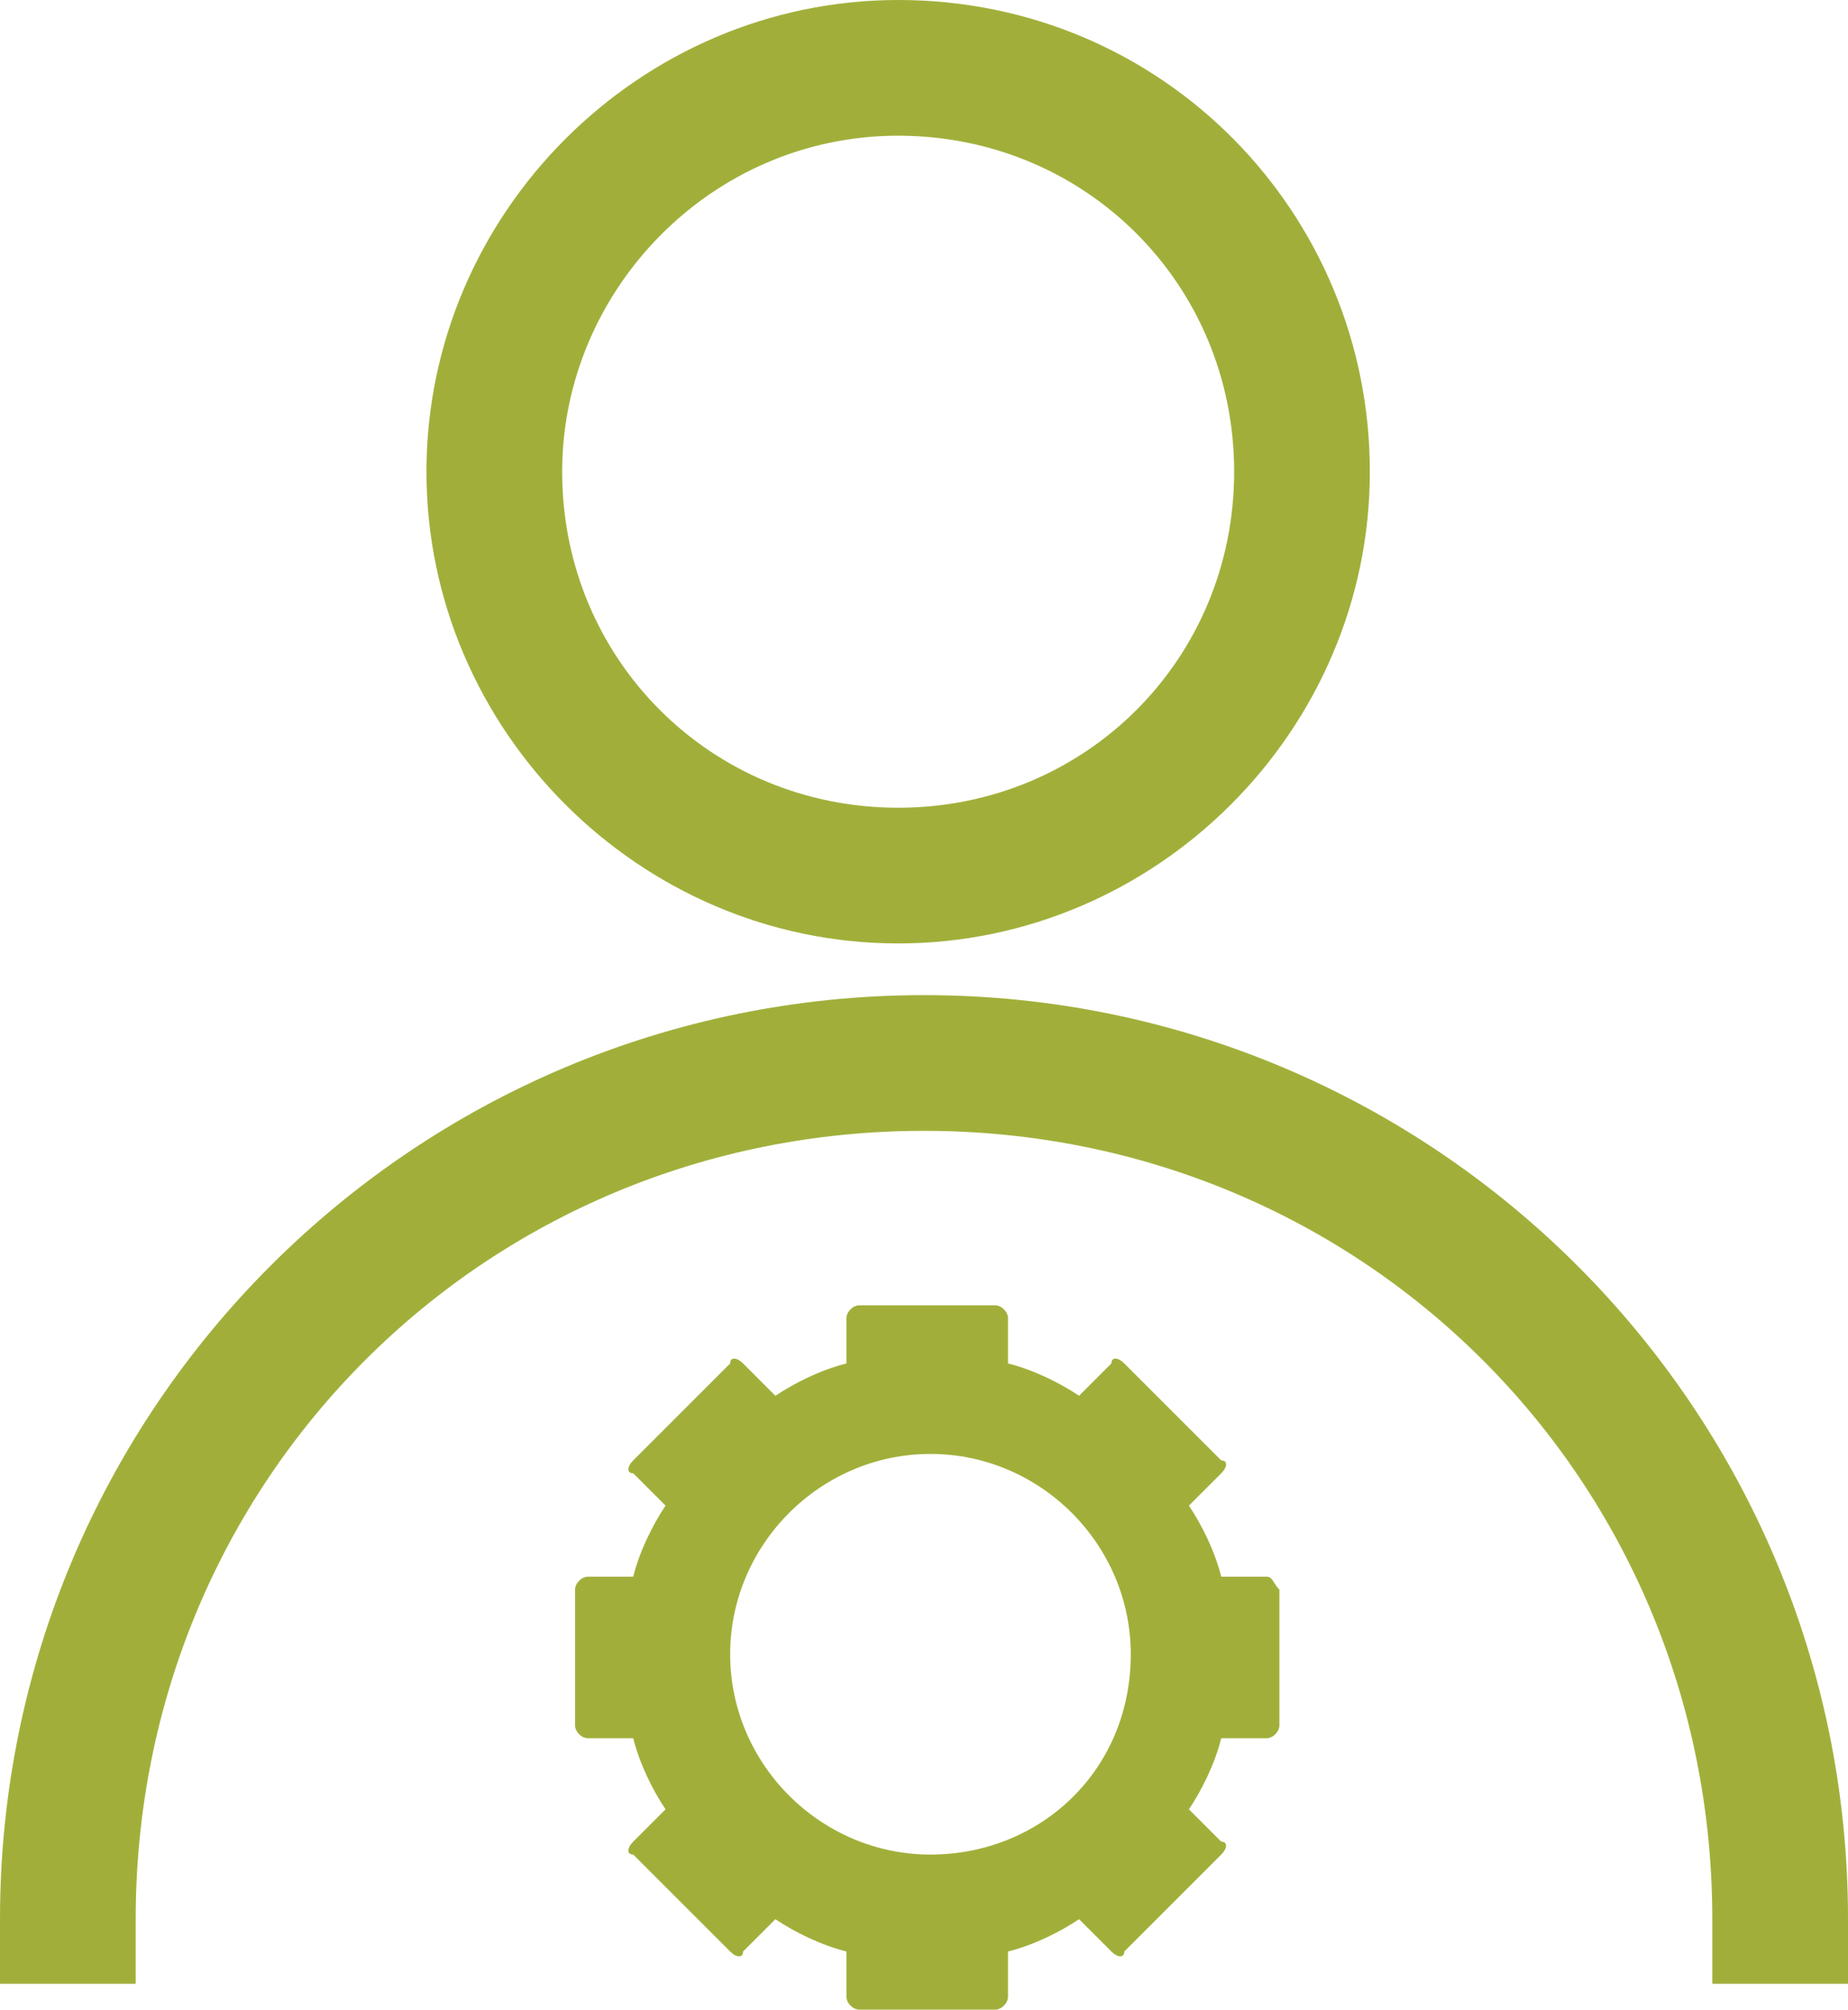 <?xml version="1.0" encoding="utf-8"?>
<!-- Generator: Adobe Illustrator 21.1.0, SVG Export Plug-In . SVG Version: 6.00 Build 0)  -->
<svg version="1.1" id="Layer_1" xmlns="http://www.w3.org/2000/svg" xmlns:xlink="http://www.w3.org/1999/xlink" x="0px" y="0px"
	 viewBox="0 0 28.6 31.1" style="enable-background:new 0 0 28.6 31.1;" xml:space="preserve">
<style type="text/css">
	.st0{fill:#A1AF3A;}
</style>
<g>
	<path class="st0" d="M13.9,0c-4,0-7.3,3.3-7.3,7.3s3.3,7.3,7.3,7.3s7.3-3.3,7.3-7.3S18,0,13.9,0z M13.9,2.1c2.9,0,5.2,2.3,5.2,5.2
		c0,2.9-2.3,5.2-5.2,5.2s-5.2-2.3-5.2-5.2C8.7,4.5,11,2.1,13.9,2.1z M14.3,15.4C6.4,15.4,0,21.8,0,29.7v1h2.1v-1
		c0-6.8,5.4-12.2,12.2-12.2c6.8,0,12.2,5.4,12.2,12.2v1h2.1v-1C28.6,21.8,22.2,15.4,14.3,15.4L14.3,15.4z"/>
</g>
<g>
	<path class="st0" d="M19.6,24.4h-0.7c-0.1-0.4-0.3-0.8-0.5-1.1l0.5-0.5c0.1-0.1,0.1-0.2,0-0.2l-1.5-1.5c-0.1-0.1-0.2-0.1-0.2,0
		l-0.5,0.5c-0.3-0.2-0.7-0.4-1.1-0.5v-0.7c0-0.1-0.1-0.2-0.2-0.2h-2.1c-0.1,0-0.2,0.1-0.2,0.2v0.7c-0.4,0.1-0.8,0.3-1.1,0.5
		l-0.5-0.5c-0.1-0.1-0.2-0.1-0.2,0l-1.5,1.5c-0.1,0.1-0.1,0.2,0,0.2l0.5,0.5c-0.2,0.3-0.4,0.7-0.5,1.1H9.1c-0.1,0-0.2,0.1-0.2,0.2
		v2.1c0,0.1,0.1,0.2,0.2,0.2h0.7c0.1,0.4,0.3,0.8,0.5,1.1l-0.5,0.5c-0.1,0.1-0.1,0.2,0,0.2l1.5,1.5c0.1,0.1,0.2,0.1,0.2,0l0.5-0.5
		c0.3,0.2,0.7,0.4,1.1,0.5v0.7c0,0.1,0.1,0.2,0.2,0.2h2.1c0.1,0,0.2-0.1,0.2-0.2v-0.7c0.4-0.1,0.8-0.3,1.1-0.5l0.5,0.5
		c0.1,0.1,0.2,0.1,0.2,0l1.5-1.5c0.1-0.1,0.1-0.2,0-0.2L18.4,28c0.2-0.3,0.4-0.7,0.5-1.1h0.7c0.1,0,0.2-0.1,0.2-0.2v-2.1
		C19.7,24.5,19.7,24.4,19.6,24.4z M14.4,28.7c-1.7,0-3.1-1.4-3.1-3.1s1.4-3.1,3.1-3.1s3.1,1.4,3.1,3.1
		C17.5,27.4,16.1,28.7,14.4,28.7z"/>
</g>
</svg>
